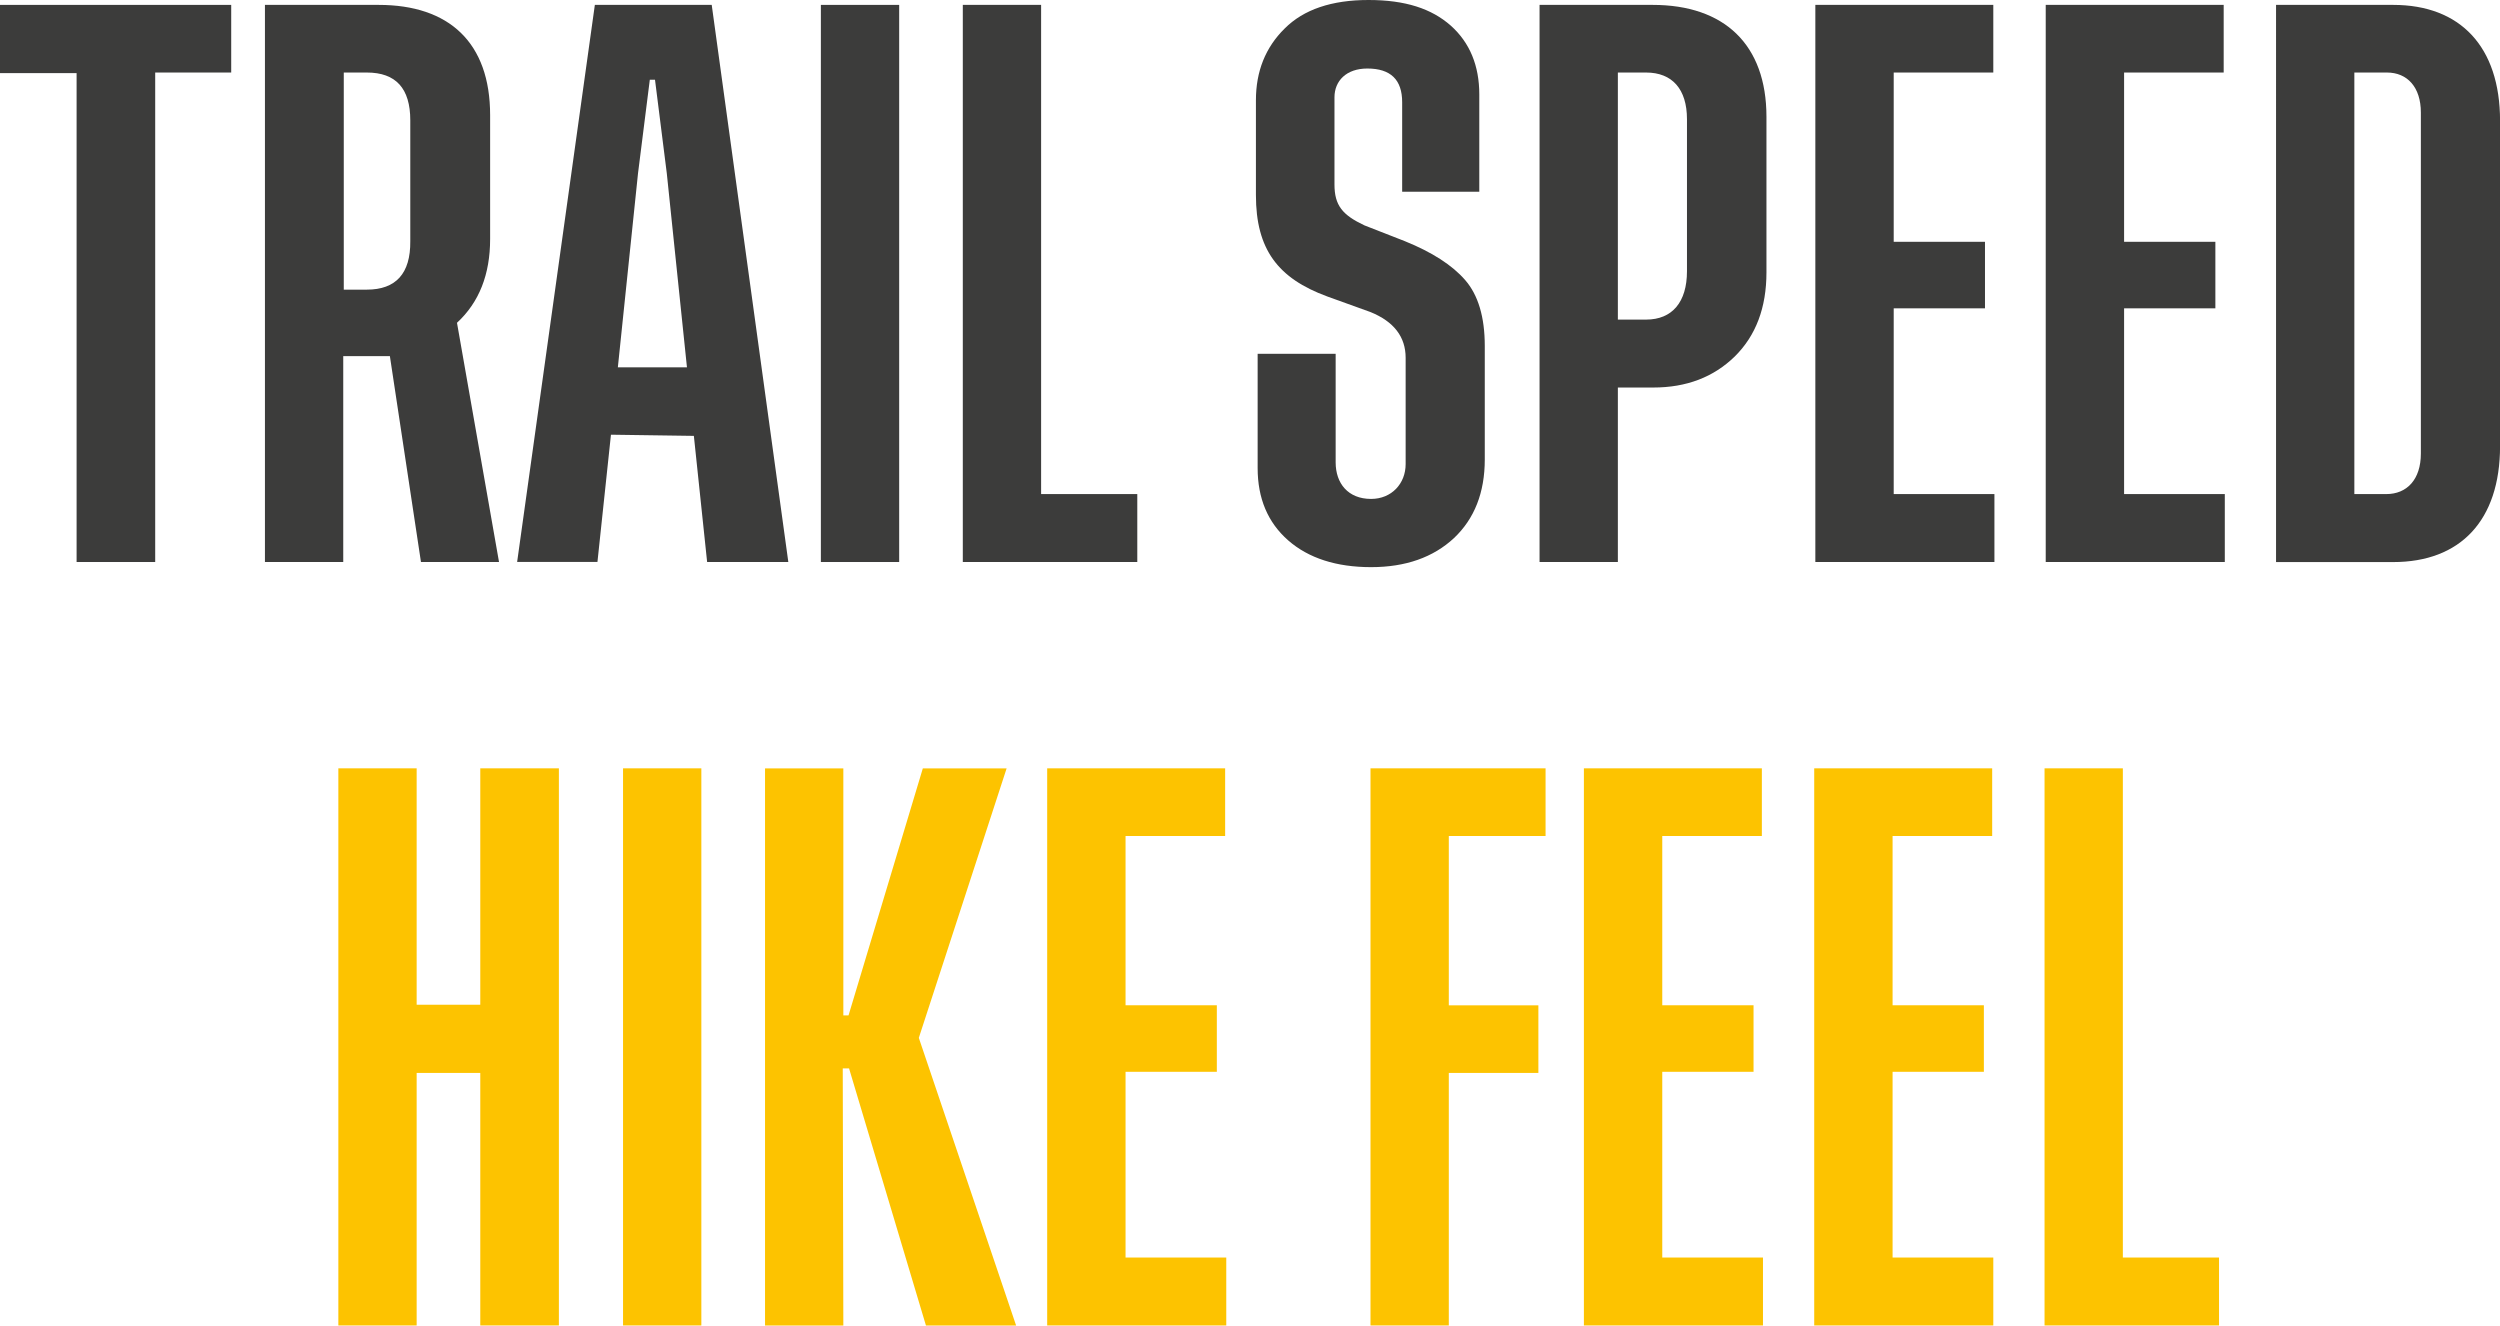 <?xml version="1.0" encoding="UTF-8"?>
<svg id="_レイヤー_2" data-name="レイヤー 2" xmlns="http://www.w3.org/2000/svg" viewBox="0 0 423.97 224.79">
  <defs>
    <style>
      .cls-1 {
        fill: #3c3c3b;
      }

      .cls-2 {
        fill: #fdc300;
      }
    </style>
  </defs>
  <g id="_レイヤー_1-2" data-name="レイヤー 1">
    <g>
      <path class="cls-1" d="M39.21,.83V12.3h-12.89V95.31H12.99V12.4H0V.83H39.21Z"/>
      <path class="cls-1" d="M84.62,95.31h-13.23l-5.27-34.91h-7.91v34.91h-13.28V.83h19.29c11.96,0,18.9,6.4,18.9,18.7v21c0,6.01-1.86,10.74-5.62,14.21l7.13,40.58Zm-26.32-46.19h3.91c4.93,0,7.42-2.73,7.37-8.2V20.41c0-5.42-2.44-8.11-7.37-8.11h-3.91V49.12Z"/>
      <path class="cls-1" d="M119.92,95.31l-2.25-21.39-14.06-.2-2.29,21.58h-13.62L100.88,.83h19.82l12.99,94.48h-13.77Zm-15.14-33.01h11.72l-3.42-32.91-2-15.87h-.88l-2,15.87-3.42,32.91Z"/>
      <path class="cls-1" d="M139.21,.83h13.28V95.31h-13.28V.83Z"/>
      <path class="cls-1" d="M176.56,83.79h16.31v11.52h-29.59V.83h13.28V83.79Z"/>
      <path class="cls-1" d="M250.88,32.52h-13.09v-15.19c0-3.81-1.95-5.71-5.91-5.71-3.56,0-5.57,2.1-5.57,4.88v14.79c0,3.56,1.37,5.18,5.08,6.93l6.88,2.69c4.59,1.86,8.01,4.05,10.21,6.59s3.32,6.25,3.32,11.18v19.24c0,5.62-1.76,10.06-5.22,13.33-3.52,3.27-8.2,4.93-14.06,4.93s-10.6-1.51-14.06-4.54-5.18-7.13-5.18-12.26v-19.38h13.23v18.41c0,3.56,2.1,6.2,6.01,6.2,3.47,0,5.86-2.59,5.86-5.91v-18.02c0-3.56-2-6.15-5.96-7.76l-7.32-2.64c-8.4-3.08-12.11-8.01-12.11-17.19V16.99c0-4.88,1.61-8.94,4.88-12.16,3.22-3.22,7.96-4.83,14.21-4.83s10.69,1.46,13.96,4.35c3.22,2.88,4.83,6.79,4.83,11.67v16.5Z"/>
      <path class="cls-1" d="M274.37,65.72v29.59h-13.28V.83h19.19c12.11,0,19.29,6.69,19.29,18.99v26.37c0,6.01-1.81,10.74-5.37,14.26-3.61,3.52-8.2,5.27-13.82,5.27h-6.01Zm4.79-11.52c4.44,0,6.93-2.98,6.93-8.2V20.21c0-5.08-2.49-7.91-6.93-7.91h-4.79V54.2h4.79Z"/>
      <path class="cls-1" d="M321.14,83.79h17.09v11.52h-30.37V.83h30.18V12.3h-16.89v28.71h15.48v11.28h-15.48v31.49Z"/>
      <path class="cls-1" d="M360.21,83.79h17.09v11.52h-30.37V.83h30.18V12.3h-16.89v28.71h15.48v11.28h-15.48v31.49Z"/>
      <path class="cls-1" d="M405.86,.83c11.33,0,18.12,7.03,18.12,19.68v55.13c0,12.7-6.79,19.68-18.12,19.68h-19.87V.83h19.87Zm4.69,18.26c0-4.3-2.29-6.79-5.76-6.79h-5.52V83.79h5.42c3.47,0,5.86-2.44,5.86-6.88V19.09Z"/>
    </g>
    <g>
      <path class="cls-2" d="M81.45,130.3h13.33v94.48h-13.33v-42.82h-10.79v42.82h-13.28v-94.48h13.28v40.09h10.79v-40.09Z"/>
      <path class="cls-2" d="M105.66,130.3h13.28v94.48h-13.28v-94.48Z"/>
      <path class="cls-2" d="M172.31,224.79h-15.28l-13.04-43.6h-1.07l.1,43.6h-13.28v-94.48h13.28v41.89h.88l12.6-41.89h14.21l-14.89,45.7,16.5,48.78Z"/>
      <path class="cls-2" d="M190.87,213.26h17.09v11.52h-30.37v-94.48h30.18v11.47h-16.89v28.71h15.48v11.28h-15.48v31.49Z"/>
      <path class="cls-2" d="M262.11,141.78h-16.41v28.71h15.19v11.47h-15.19v42.82h-13.28v-94.48h29.69v11.47Z"/>
      <path class="cls-2" d="M281.89,213.26h17.09v11.52h-30.37v-94.48h30.18v11.47h-16.89v28.71h15.48v11.28h-15.48v31.49Z"/>
      <path class="cls-2" d="M320.95,213.26h17.09v11.52h-30.37v-94.48h30.18v11.47h-16.89v28.71h15.48v11.28h-15.48v31.49Z"/>
      <path class="cls-2" d="M360.01,213.26h16.31v11.52h-29.59v-94.48h13.28v82.96Z"/>
    </g>
  </g>
</svg>